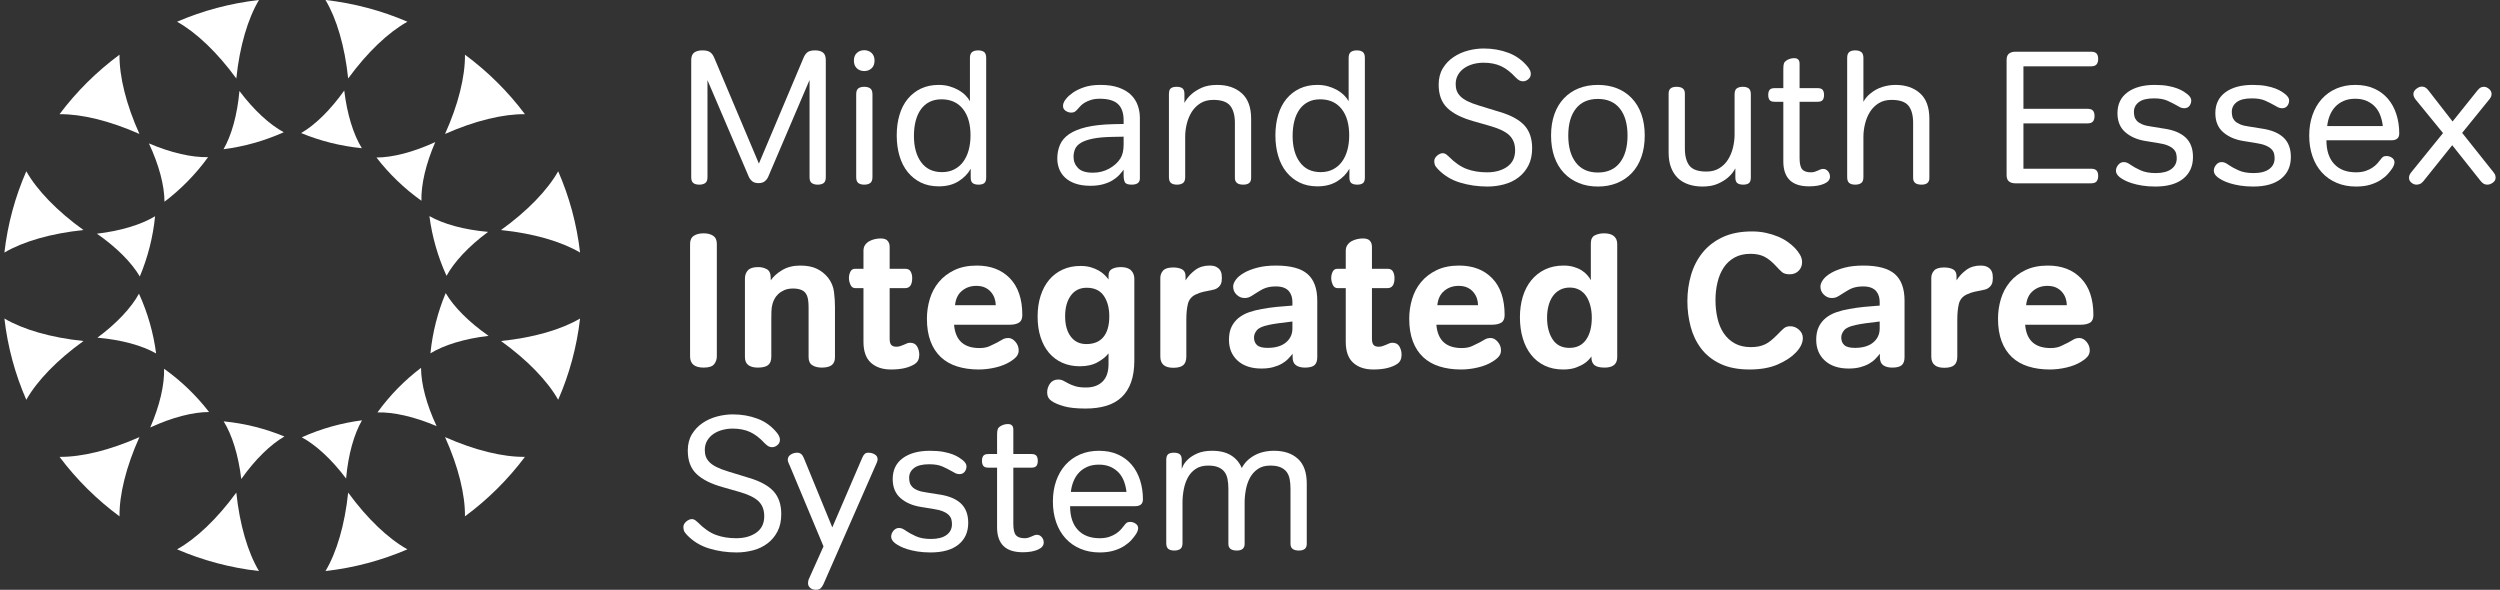 <?xml version="1.0" encoding="UTF-8"?>
<svg width="284px" height="67px" viewBox="0 0 284 67" version="1.1" xmlns="http://www.w3.org/2000/svg" xmlns:xlink="http://www.w3.org/1999/xlink">
    <rect x="0" y="0" width="284" height="67" fill="#333333" stroke="none"/>
    <title>Group 3</title>
    <g id="Symbols" stroke="none" stroke-width="1" fill="none" fill-rule="evenodd">
        <g id="Footer/Footer" transform="translate(-99, -203)" fill="#FFFFFF">
            <g id="Group-3" transform="translate(99.5, 203)">
                <path d="M45.783,2.468 C42.875,1.216 39.748,0.371 36.476,0 C37.741,2.114 38.671,5.257 39.052,8.914 C41.228,5.931 43.621,3.669 45.783,2.468" id="Fill-16"></path>
                <path d="M19.613,2.468 C21.776,3.669 24.167,5.931 26.345,8.914 C26.725,5.257 27.655,2.114 28.92,0 C25.648,0.371 22.522,1.216 19.613,2.468" id="Fill-17"></path>
                <path d="M56.41,38.739 C59.416,40.897 61.697,43.271 62.909,45.415 C64.17,42.531 65.021,39.43 65.395,36.184 C63.265,37.439 60.098,38.362 56.41,38.739" id="Fill-18"></path>
                <path d="M1.8189894e-12,36.184 C0.374,39.43 1.225,42.531 2.488,45.417 C3.698,43.271 5.979,40.897 8.986,38.739 C5.299,38.36 2.13,37.439 1.8189894e-12,36.184" id="Fill-19"></path>
                <path d="M8.985,26.133 C5.979,23.975 3.698,21.601 2.488,19.457 C1.225,22.341 0.374,25.442 0,28.688 C2.13,27.433 5.299,26.512 8.985,26.133" id="Fill-20"></path>
                <path d="M15.339,15.217 C13.825,11.858 13.045,8.673 13.077,6.214 C10.486,8.125 8.189,10.402 6.263,12.972 C8.742,12.941 11.953,13.714 15.339,15.217" id="Fill-21"></path>
                <path d="M15.339,49.655 C11.953,51.158 8.742,51.931 6.263,51.899 C8.189,54.468 10.486,56.747 13.077,58.658 C13.045,56.2 13.825,53.015 15.339,49.655" id="Fill-22"></path>
                <path d="M26.345,55.958 C24.167,58.941 21.776,61.203 19.613,62.404 C22.522,63.655 25.648,64.501 28.92,64.872 C27.655,62.759 26.726,59.615 26.345,55.958" id="Fill-23"></path>
                <path d="M50.057,49.655 C51.572,53.015 52.35,56.2 52.319,58.658 C54.909,56.747 57.206,54.468 59.133,51.899 C56.653,51.931 53.442,51.158 50.057,49.655" id="Fill-24"></path>
                <path d="M39.052,55.958 C38.671,59.615 37.741,62.759 36.475,64.872 C39.749,64.501 42.875,63.655 45.783,62.404 C43.619,61.203 41.228,58.941 39.052,55.958" id="Fill-25"></path>
                <path d="M56.41,26.133 C60.098,26.512 63.265,27.433 65.395,28.688 C65.021,25.442 64.17,22.341 62.909,19.457 C61.697,21.601 59.416,23.975 56.41,26.133" id="Fill-26"></path>
                <path d="M50.057,15.217 C53.442,13.714 56.653,12.941 59.133,12.972 C57.206,10.402 54.909,8.125 52.319,6.214 C52.35,8.673 51.572,11.858 50.057,15.217" id="Fill-27"></path>
                <path d="M48.28,24.547 C49.867,25.453 52.217,26.101 54.948,26.341 C52.754,27.965 51.099,29.738 50.226,31.336 C49.224,29.136 48.582,26.851 48.28,24.547" id="Fill-28"></path>
                <path d="M42.267,17.894 C44.098,17.891 46.462,17.285 48.946,16.14 C47.865,18.634 47.325,20.993 47.375,22.807 C45.399,21.399 43.689,19.739 42.267,17.894" id="Fill-29"></path>
                <path d="M33.707,15.114 C35.291,14.204 37.032,12.507 38.606,10.282 C38.928,12.978 39.648,15.289 40.607,16.835 C38.186,16.597 35.869,16.007 33.707,15.114" id="Fill-30"></path>
                <path d="M24.892,16.952 C25.804,15.378 26.458,13.046 26.7,10.337 C28.338,12.514 30.126,14.157 31.735,15.022 C29.518,16.015 27.213,16.654 24.892,16.952" id="Fill-31"></path>
                <path d="M18.185,22.916 C18.182,21.1 17.572,18.756 16.416,16.291 C18.931,17.363 21.308,17.899 23.138,17.851 C21.719,19.81 20.044,21.506 18.185,22.916" id="Fill-32"></path>
                <path d="M15.382,31.408 C14.464,29.837 12.755,28.109 10.51,26.548 C13.23,26.229 15.558,25.514 17.118,24.565 C16.878,26.965 16.281,29.263 15.382,31.408" id="Fill-33"></path>
                <path d="M17.235,40.152 C15.649,39.247 13.297,38.599 10.566,38.359 C12.76,36.735 14.417,34.96 15.288,33.364 C16.29,35.563 16.934,37.849 17.235,40.152" id="Fill-34"></path>
                <path d="M23.248,46.805 C21.417,46.808 19.054,47.413 16.569,48.56 C17.65,46.065 18.191,43.707 18.14,41.893 C20.117,43.3 21.825,44.961 23.248,46.805" id="Fill-35"></path>
                <path d="M31.809,49.586 C30.225,50.496 28.483,52.192 26.909,54.418 C26.586,51.721 25.867,49.411 24.909,47.865 C27.329,48.103 29.647,48.693 31.809,49.586" id="Fill-36"></path>
                <path d="M40.623,47.747 C39.71,49.321 39.058,51.654 38.816,54.361 C37.178,52.186 35.39,50.543 33.781,49.678 C35.997,48.685 38.301,48.046 40.623,47.747" id="Fill-37"></path>
                <path d="M47.33,41.784 C47.333,43.599 47.943,45.943 49.099,48.408 C46.584,47.337 44.207,46.799 42.378,46.849 C43.797,44.89 45.47,43.194 47.33,41.784" id="Fill-38"></path>
                <path d="M50.132,33.292 C51.051,34.863 52.761,36.59 55.004,38.153 C52.286,38.471 49.956,39.186 48.397,40.135 C48.639,37.734 49.233,35.436 50.132,33.292" id="Fill-39"></path>
                <path d="M79.869,9.107 L79.869,20.135 C79.869,20.451 79.786,20.672 79.618,20.792 C79.452,20.914 79.224,20.976 78.935,20.976 C78.645,20.976 78.421,20.914 78.262,20.792 C78.101,20.672 78.023,20.451 78.023,20.135 L78.023,6.844 C78.023,6.429 78.135,6.138 78.36,5.973 C78.583,5.808 78.892,5.723 79.283,5.723 C79.688,5.723 79.984,5.793 80.173,5.929 C80.361,6.066 80.513,6.271 80.629,6.542 L85.711,18.585 L90.792,6.542 C90.908,6.271 91.056,6.066 91.237,5.929 C91.417,5.793 91.704,5.723 92.095,5.723 C92.486,5.723 92.786,5.808 92.996,5.973 C93.205,6.138 93.311,6.429 93.311,6.844 L93.311,20.135 C93.311,20.451 93.232,20.672 93.073,20.792 C92.912,20.914 92.688,20.976 92.399,20.976 C92.109,20.976 91.881,20.914 91.715,20.792 C91.547,20.672 91.465,20.451 91.465,20.135 L91.465,9.085 L86.773,20.072 C86.687,20.273 86.557,20.444 86.384,20.589 C86.211,20.731 85.97,20.803 85.667,20.803 C85.363,20.803 85.124,20.731 84.951,20.589 C84.776,20.444 84.646,20.273 84.56,20.072 L79.869,9.107" id="Fill-40"></path>
                <path d="M96.764,10.722 C96.764,10.393 96.842,10.165 97.003,10.043 C97.162,9.922 97.387,9.861 97.676,9.861 C97.965,9.861 98.193,9.922 98.359,10.043 C98.525,10.165 98.611,10.393 98.611,10.722 L98.611,20.115 C98.611,20.444 98.525,20.672 98.359,20.792 C98.193,20.914 97.965,20.976 97.676,20.976 C97.387,20.976 97.162,20.914 97.003,20.792 C96.842,20.672 96.764,20.444 96.764,20.115 L96.764,10.722 Z M96.503,6.887 C96.503,6.515 96.615,6.224 96.839,6.014 C97.064,5.808 97.342,5.703 97.676,5.703 C98.009,5.703 98.288,5.808 98.511,6.014 C98.736,6.224 98.848,6.515 98.848,6.887 C98.848,7.261 98.736,7.552 98.511,7.76 C98.288,7.968 98.009,8.072 97.676,8.072 C97.342,8.072 97.064,7.968 96.839,7.76 C96.615,7.552 96.503,7.261 96.503,6.887 L96.503,6.887 Z" id="Fill-41"></path>
                <path d="M103.323,15.44 C103.323,16.688 103.597,17.687 104.147,18.434 C104.697,19.181 105.487,19.554 106.515,19.554 C107.035,19.554 107.499,19.451 107.904,19.242 C108.309,19.034 108.65,18.743 108.925,18.369 C109.2,17.996 109.406,17.554 109.544,17.044 C109.681,16.535 109.751,15.978 109.751,15.375 C109.751,14.097 109.46,13.096 108.882,12.37 C108.302,11.645 107.492,11.282 106.449,11.282 C105.928,11.282 105.473,11.383 105.081,11.584 C104.69,11.785 104.365,12.069 104.104,12.435 C103.844,12.801 103.648,13.238 103.517,13.748 C103.387,14.26 103.323,14.822 103.323,15.44 Z M111.531,20.158 C111.531,20.474 111.459,20.688 111.314,20.803 C111.168,20.918 110.952,20.976 110.663,20.976 C110.372,20.976 110.152,20.918 109.999,20.803 C109.847,20.688 109.772,20.474 109.772,20.158 L109.772,19.167 C109.469,19.727 109.008,20.201 108.393,20.589 C107.777,20.976 107.028,21.169 106.146,21.169 C105.378,21.169 104.702,21.026 104.115,20.74 C103.528,20.451 103.03,20.054 102.616,19.544 C102.204,19.034 101.893,18.423 101.683,17.712 C101.472,17.001 101.368,16.223 101.368,15.375 C101.368,14.528 101.472,13.752 101.683,13.049 C101.893,12.345 102.204,11.742 102.616,11.239 C103.03,10.736 103.528,10.346 104.115,10.066 C104.702,9.786 105.378,9.646 106.146,9.646 C106.594,9.646 107.01,9.703 107.394,9.818 C107.777,9.933 108.118,10.077 108.414,10.249 C108.712,10.42 108.969,10.618 109.185,10.84 C109.403,11.063 109.569,11.282 109.685,11.497 L109.685,6.587 C109.685,6.256 109.769,6.03 109.935,5.908 C110.101,5.786 110.329,5.723 110.619,5.723 C110.909,5.723 111.132,5.786 111.293,5.908 C111.45,6.03 111.531,6.256 111.531,6.587 L111.531,20.158 L111.531,20.158 Z" id="Fill-42"></path>
                <path d="M125.95,15.548 C125.024,15.562 124.271,15.627 123.691,15.741 C123.113,15.856 122.656,16.011 122.324,16.205 C121.99,16.399 121.762,16.632 121.639,16.904 C121.517,17.177 121.455,17.486 121.455,17.831 C121.455,18.319 121.626,18.739 121.965,19.091 C122.304,19.443 122.866,19.619 123.648,19.619 C124.328,19.619 124.948,19.465 125.504,19.156 C126.061,18.847 126.486,18.463 126.775,18.003 C127.021,17.615 127.144,17.092 127.144,16.431 L127.144,15.526 L125.95,15.548 Z M127.144,14.082 L127.144,13.651 C127.144,12.832 126.93,12.223 126.504,11.821 C126.077,11.419 125.385,11.217 124.43,11.217 C124.053,11.217 123.728,11.261 123.452,11.347 C123.177,11.433 122.943,11.533 122.747,11.648 C122.552,11.763 122.392,11.885 122.269,12.015 C122.146,12.144 122.04,12.259 121.954,12.36 C121.81,12.532 121.687,12.647 121.585,12.704 C121.484,12.762 121.353,12.791 121.194,12.791 C120.962,12.791 120.75,12.722 120.553,12.586 C120.359,12.449 120.261,12.274 120.261,12.058 C120.261,11.943 120.271,11.85 120.293,11.778 C120.315,11.706 120.348,11.627 120.391,11.541 C120.405,11.497 120.493,11.376 120.651,11.175 C120.811,10.975 121.053,10.758 121.378,10.528 C121.705,10.298 122.124,10.093 122.638,9.915 C123.152,9.735 123.778,9.646 124.517,9.646 C125.342,9.646 126.041,9.75 126.612,9.958 C127.184,10.165 127.644,10.443 127.992,10.786 C128.339,11.131 128.592,11.53 128.752,11.983 C128.911,12.435 128.99,12.906 128.99,13.394 L128.99,20.266 C128.99,20.74 128.679,20.976 128.057,20.976 C127.637,20.976 127.38,20.882 127.285,20.697 C127.191,20.51 127.144,20.25 127.144,19.921 L127.144,19.274 C127,19.476 126.825,19.684 126.623,19.899 C126.42,20.115 126.17,20.311 125.874,20.492 C125.577,20.672 125.222,20.819 124.81,20.932 C124.397,21.047 123.923,21.105 123.388,21.105 C122.736,21.105 122.174,21.026 121.705,20.868 C121.234,20.71 120.843,20.492 120.532,20.21 C120.22,19.932 119.989,19.601 119.836,19.221 C119.684,18.84 119.609,18.434 119.609,18.003 C119.609,17.443 119.711,16.927 119.913,16.453 C120.116,15.978 120.462,15.573 120.955,15.235 C121.448,14.898 122.102,14.632 122.92,14.438 C123.739,14.244 124.771,14.133 126.015,14.104 L127.144,14.082 L127.144,14.082 Z" id="Fill-43"></path>
                <path d="M134.137,20.115 C134.137,20.444 134.053,20.672 133.887,20.792 C133.721,20.914 133.493,20.976 133.203,20.976 C132.914,20.976 132.689,20.914 132.53,20.792 C132.37,20.672 132.291,20.444 132.291,20.115 L132.291,10.679 C132.291,10.364 132.363,10.147 132.507,10.032 C132.653,9.917 132.87,9.861 133.16,9.861 C133.449,9.861 133.671,9.917 133.823,10.032 C133.974,10.147 134.051,10.364 134.051,10.679 L134.051,11.692 C134.253,11.318 134.528,10.98 134.875,10.679 C135.165,10.42 135.545,10.183 136.016,9.967 C136.487,9.753 137.076,9.646 137.785,9.646 C138.929,9.646 139.855,9.962 140.565,10.594 C141.274,11.225 141.629,12.194 141.629,13.502 L141.629,20.221 C141.629,20.726 141.332,20.976 140.739,20.976 C140.101,20.976 139.784,20.726 139.784,20.221 L139.784,13.953 C139.784,13.107 139.605,12.46 139.252,12.015 C138.896,11.57 138.256,11.347 137.329,11.347 C136.764,11.347 136.28,11.472 135.875,11.724 C135.468,11.975 135.139,12.302 134.886,12.704 C134.633,13.107 134.445,13.554 134.322,14.05 C134.199,14.546 134.137,15.038 134.137,15.526 L134.137,20.115" id="Fill-44"></path>
                <path d="M146.342,15.44 C146.342,16.688 146.617,17.687 147.167,18.434 C147.716,19.181 148.505,19.554 149.533,19.554 C150.056,19.554 150.518,19.451 150.924,19.242 C151.329,19.034 151.669,18.743 151.944,18.369 C152.219,17.996 152.426,17.554 152.563,17.044 C152.701,16.535 152.769,15.978 152.769,15.375 C152.769,14.097 152.479,13.096 151.901,12.37 C151.321,11.645 150.511,11.282 149.469,11.282 C148.948,11.282 148.491,11.383 148.1,11.584 C147.709,11.785 147.384,12.069 147.122,12.435 C146.863,12.801 146.667,13.238 146.536,13.748 C146.406,14.26 146.342,14.822 146.342,15.44 Z M154.55,20.158 C154.55,20.474 154.478,20.688 154.334,20.803 C154.188,20.918 153.971,20.976 153.681,20.976 C153.392,20.976 153.17,20.918 153.019,20.803 C152.867,20.688 152.792,20.474 152.792,20.158 L152.792,19.167 C152.487,19.727 152.028,20.201 151.412,20.589 C150.796,20.976 150.047,21.169 149.164,21.169 C148.398,21.169 147.72,21.026 147.134,20.74 C146.547,20.451 146.048,20.054 145.635,19.544 C145.223,19.034 144.911,18.423 144.702,17.712 C144.492,17.001 144.386,16.223 144.386,15.375 C144.386,14.528 144.492,13.752 144.702,13.049 C144.911,12.345 145.223,11.742 145.635,11.239 C146.048,10.736 146.547,10.346 147.134,10.066 C147.72,9.786 148.398,9.646 149.164,9.646 C149.613,9.646 150.029,9.703 150.413,9.818 C150.796,9.933 151.137,10.077 151.434,10.249 C151.73,10.42 151.987,10.618 152.205,10.84 C152.422,11.063 152.588,11.282 152.705,11.497 L152.705,6.587 C152.705,6.256 152.788,6.03 152.954,5.908 C153.12,5.786 153.348,5.723 153.638,5.723 C153.927,5.723 154.152,5.786 154.311,5.908 C154.471,6.03 154.55,6.256 154.55,6.587 L154.55,20.158 L154.55,20.158 Z" id="Fill-45"></path>
                <path d="M169.903,12.726 C171.163,13.099 172.086,13.606 172.672,14.244 C173.258,14.883 173.551,15.749 173.551,16.839 C173.551,17.601 173.41,18.254 173.128,18.8 C172.846,19.346 172.469,19.799 171.998,20.158 C171.529,20.516 170.985,20.778 170.369,20.943 C169.755,21.108 169.121,21.191 168.47,21.191 C167.385,21.191 166.345,21.04 165.354,20.74 C164.362,20.438 163.518,19.921 162.824,19.188 C162.634,18.987 162.523,18.819 162.486,18.682 C162.451,18.545 162.432,18.42 162.432,18.304 C162.432,18.075 162.541,17.867 162.759,17.68 C162.975,17.493 163.2,17.4 163.432,17.4 C163.562,17.414 163.678,17.457 163.78,17.529 C163.88,17.601 163.974,17.68 164.062,17.766 C164.756,18.47 165.444,18.948 166.125,19.199 C166.805,19.451 167.573,19.576 168.426,19.576 C169.352,19.576 170.116,19.364 170.717,18.94 C171.318,18.517 171.618,17.895 171.618,17.076 C171.618,16.359 171.401,15.792 170.967,15.375 C170.533,14.958 169.816,14.607 168.818,14.321 L166.928,13.78 C165.581,13.407 164.579,12.906 163.921,12.274 C163.261,11.641 162.932,10.758 162.932,9.624 C162.932,8.906 163.088,8.288 163.398,7.771 C163.71,7.253 164.115,6.826 164.615,6.49 C165.115,6.152 165.664,5.904 166.266,5.746 C166.866,5.588 167.463,5.509 168.056,5.509 C169.056,5.509 169.994,5.674 170.869,6.005 C171.745,6.335 172.487,6.88 173.096,7.641 C173.212,7.8 173.29,7.936 173.335,8.051 C173.378,8.166 173.399,8.281 173.399,8.396 C173.399,8.64 173.305,8.841 173.117,8.999 C172.928,9.157 172.726,9.236 172.509,9.236 C172.364,9.236 172.23,9.204 172.108,9.139 C171.984,9.074 171.843,8.963 171.684,8.805 C171.133,8.202 170.576,7.771 170.012,7.512 C169.446,7.253 168.788,7.124 168.035,7.124 C167.63,7.124 167.239,7.176 166.862,7.275 C166.486,7.376 166.148,7.527 165.854,7.728 C165.556,7.929 165.317,8.184 165.136,8.493 C164.956,8.802 164.865,9.157 164.865,9.559 C164.865,9.832 164.904,10.08 164.985,10.303 C165.063,10.524 165.201,10.736 165.397,10.937 C165.593,11.139 165.864,11.325 166.211,11.497 C166.558,11.67 166.992,11.835 167.514,11.993 L169.903,12.726" id="Fill-46"></path>
                <path d="M177.655,15.397 C177.655,16.704 177.944,17.73 178.523,18.477 C179.102,19.224 179.935,19.598 181.021,19.598 C182.107,19.598 182.938,19.224 183.519,18.477 C184.098,17.73 184.388,16.704 184.388,15.397 C184.388,14.091 184.098,13.071 183.519,12.338 C182.938,11.605 182.107,11.239 181.021,11.239 C179.935,11.239 179.102,11.605 178.523,12.338 C177.944,13.071 177.655,14.091 177.655,15.397 Z M175.701,15.397 C175.701,14.492 175.828,13.685 176.08,12.972 C176.333,12.263 176.696,11.659 177.167,11.164 C177.638,10.668 178.198,10.291 178.85,10.032 C179.501,9.775 180.224,9.646 181.021,9.646 C181.817,9.646 182.54,9.775 183.192,10.032 C183.845,10.291 184.405,10.668 184.876,11.164 C185.346,11.659 185.708,12.263 185.962,12.972 C186.215,13.685 186.342,14.492 186.342,15.397 C186.342,16.302 186.215,17.114 185.962,17.831 C185.708,18.549 185.346,19.156 184.876,19.652 C184.405,20.147 183.845,20.528 183.192,20.792 C182.54,21.058 181.817,21.191 181.021,21.191 C180.224,21.191 179.501,21.058 178.85,20.792 C178.198,20.528 177.638,20.147 177.167,19.652 C176.696,19.156 176.333,18.549 176.08,17.831 C175.828,17.114 175.701,16.302 175.701,15.397 L175.701,15.397 Z" id="Fill-47"></path>
                <path d="M196.549,10.722 C196.549,10.393 196.632,10.165 196.798,10.043 C196.964,9.922 197.193,9.861 197.482,9.861 C197.773,9.861 197.996,9.922 198.155,10.043 C198.315,10.165 198.394,10.393 198.394,10.722 L198.394,20.158 C198.394,20.474 198.322,20.688 198.178,20.803 C198.033,20.918 197.816,20.976 197.526,20.976 C197.236,20.976 197.016,20.918 196.863,20.803 C196.711,20.688 196.636,20.474 196.636,20.158 L196.636,19.123 C196.433,19.512 196.157,19.856 195.81,20.158 C195.52,20.415 195.137,20.652 194.659,20.868 C194.18,21.083 193.595,21.191 192.9,21.191 C192.335,21.191 191.814,21.112 191.337,20.954 C190.858,20.796 190.453,20.559 190.12,20.244 C189.788,19.928 189.527,19.529 189.339,19.048 C189.151,18.567 189.056,17.996 189.056,17.335 L189.056,10.614 C189.056,10.111 189.352,9.861 189.947,9.861 C190.584,9.861 190.902,10.111 190.902,10.614 L190.902,16.884 C190.902,17.73 191.077,18.377 191.423,18.822 C191.771,19.267 192.415,19.49 193.356,19.49 C193.921,19.49 194.405,19.364 194.81,19.113 C195.217,18.861 195.546,18.535 195.801,18.132 C196.052,17.73 196.241,17.279 196.365,16.776 C196.488,16.273 196.549,15.777 196.549,15.289 L196.549,10.722" id="Fill-48"></path>
                <path d="M201.108,11.562 C200.819,11.562 200.623,11.494 200.521,11.357 C200.421,11.221 200.371,11.031 200.371,10.786 C200.371,10.542 200.421,10.352 200.521,10.217 C200.623,10.08 200.819,10.012 201.108,10.012 L202.086,10.012 L202.086,7.792 C202.086,7.519 202.111,7.318 202.161,7.189 C202.211,7.061 202.318,6.946 202.477,6.844 C202.737,6.686 203.019,6.607 203.323,6.607 C203.728,6.607 203.932,6.817 203.932,7.232 L203.932,10.012 L205.974,10.012 C206.263,10.012 206.457,10.08 206.559,10.217 C206.661,10.352 206.712,10.542 206.712,10.786 C206.712,11.031 206.661,11.221 206.559,11.357 C206.457,11.494 206.263,11.562 205.974,11.562 L203.932,11.562 L203.932,17.938 C203.932,18.57 204.03,19.001 204.226,19.231 C204.42,19.461 204.749,19.576 205.213,19.576 C205.388,19.576 205.534,19.554 205.659,19.512 C205.781,19.468 205.893,19.425 205.994,19.382 C206.097,19.339 206.194,19.296 206.287,19.253 C206.382,19.21 206.495,19.188 206.625,19.188 C206.828,19.188 207.005,19.274 207.156,19.447 C207.309,19.619 207.384,19.828 207.384,20.072 C207.384,20.415 207.16,20.686 206.712,20.879 C206.263,21.073 205.698,21.169 205.017,21.169 C204.019,21.169 203.28,20.929 202.802,20.449 C202.325,19.968 202.086,19.267 202.086,18.348 L202.086,11.562 L201.108,11.562" id="Fill-49"></path>
                <path d="M211.184,11.562 C211.388,11.189 211.655,10.873 211.987,10.614 C212.38,10.285 212.824,10.041 213.324,9.881 C213.824,9.725 214.325,9.646 214.832,9.646 C215.976,9.646 216.903,9.962 217.613,10.594 C218.323,11.225 218.676,12.194 218.676,13.502 L218.676,20.221 C218.676,20.726 218.38,20.976 217.786,20.976 C217.149,20.976 216.831,20.726 216.831,20.221 L216.831,13.953 C216.831,13.092 216.653,12.442 216.299,12.004 C215.944,11.566 215.303,11.347 214.377,11.347 C213.813,11.347 213.327,11.472 212.921,11.724 C212.516,11.975 212.187,12.302 211.934,12.704 C211.681,13.107 211.493,13.559 211.37,14.061 C211.245,14.564 211.184,15.059 211.184,15.548 L211.184,20.115 C211.184,20.444 211.102,20.672 210.934,20.792 C210.768,20.914 210.54,20.976 210.251,20.976 C209.96,20.976 209.737,20.914 209.578,20.792 C209.419,20.672 209.339,20.444 209.339,20.115 L209.339,6.587 C209.339,6.256 209.419,6.03 209.578,5.908 C209.737,5.786 209.96,5.723 210.251,5.723 C210.54,5.723 210.768,5.786 210.934,5.908 C211.102,6.03 211.184,6.256 211.184,6.587 L211.184,11.562" id="Fill-50"></path>
                <path d="M229.362,14.018 L229.362,19.167 L237.05,19.167 C237.339,19.167 237.544,19.235 237.667,19.372 C237.79,19.508 237.853,19.713 237.853,19.984 C237.853,20.259 237.79,20.467 237.667,20.611 C237.544,20.753 237.339,20.825 237.05,20.825 L228.449,20.825 C228.146,20.825 227.903,20.753 227.721,20.611 C227.541,20.467 227.45,20.23 227.45,19.899 L227.45,6.801 C227.45,6.472 227.541,6.235 227.721,6.091 C227.903,5.948 228.146,5.875 228.449,5.875 L237.05,5.875 C237.339,5.875 237.544,5.944 237.667,6.08 C237.79,6.217 237.853,6.42 237.853,6.693 C237.853,6.966 237.79,7.176 237.667,7.318 C237.544,7.462 237.339,7.534 237.05,7.534 L229.362,7.534 L229.362,12.36 L236.636,12.36 C236.925,12.36 237.132,12.428 237.255,12.564 C237.378,12.701 237.439,12.906 237.439,13.177 C237.439,13.45 237.378,13.66 237.255,13.802 C237.132,13.946 236.925,14.018 236.636,14.018 L229.362,14.018" id="Fill-51"></path>
                <path d="M240.305,20.135 C240.146,20.007 240.033,19.881 239.97,19.759 C239.905,19.637 239.871,19.519 239.871,19.403 C239.871,19.16 239.959,18.933 240.132,18.725 C240.305,18.517 240.515,18.413 240.762,18.413 C240.906,18.413 241.04,18.441 241.163,18.499 C241.286,18.556 241.427,18.642 241.588,18.757 C241.833,18.93 242.187,19.123 242.65,19.339 C243.114,19.554 243.694,19.662 244.389,19.662 C245.155,19.662 245.746,19.512 246.158,19.21 C246.571,18.908 246.778,18.499 246.778,17.982 C246.778,17.795 246.755,17.615 246.712,17.443 C246.667,17.27 246.571,17.105 246.419,16.947 C246.267,16.789 246.046,16.65 245.757,16.528 C245.466,16.406 245.077,16.309 244.583,16.237 L243.259,16.022 C242.318,15.878 241.546,15.548 240.946,15.03 C240.344,14.513 240.044,13.788 240.044,12.855 C240.044,11.835 240.425,11.045 241.185,10.485 C241.945,9.926 242.977,9.646 244.279,9.646 C244.859,9.646 245.361,9.685 245.789,9.764 C246.215,9.843 246.574,9.94 246.864,10.055 C247.153,10.17 247.392,10.287 247.581,10.409 C247.769,10.533 247.913,10.635 248.014,10.722 C248.29,10.952 248.427,11.181 248.427,11.411 C248.427,11.641 248.357,11.846 248.222,12.025 C248.084,12.205 247.885,12.295 247.624,12.295 C247.465,12.295 247.315,12.263 247.179,12.198 C247.04,12.133 246.878,12.043 246.69,11.928 C246.415,11.771 246.085,11.605 245.702,11.433 C245.318,11.261 244.814,11.175 244.192,11.175 C243.41,11.175 242.835,11.318 242.466,11.605 C242.097,11.893 241.913,12.259 241.913,12.704 C241.913,12.891 241.934,13.071 241.977,13.243 C242.021,13.414 242.111,13.577 242.248,13.728 C242.386,13.879 242.59,14.01 242.857,14.125 C243.124,14.24 243.483,14.327 243.931,14.384 L245.278,14.6 C246.394,14.757 247.229,15.099 247.786,15.623 C248.345,16.147 248.623,16.884 248.623,17.831 C248.623,18.88 248.254,19.702 247.515,20.298 C246.778,20.893 245.72,21.191 244.345,21.191 C243.794,21.191 243.299,21.155 242.857,21.083 C242.416,21.012 242.025,20.922 241.684,20.814 C241.345,20.706 241.062,20.591 240.838,20.471 C240.613,20.347 240.437,20.237 240.305,20.135" id="Fill-52"></path>
                <path d="M251.425,20.135 C251.264,20.007 251.152,19.881 251.088,19.759 C251.024,19.637 250.99,19.519 250.99,19.403 C250.99,19.16 251.078,18.933 251.251,18.725 C251.425,18.517 251.634,18.413 251.881,18.413 C252.025,18.413 252.159,18.441 252.282,18.499 C252.405,18.556 252.546,18.642 252.707,18.757 C252.951,18.93 253.306,19.123 253.77,19.339 C254.232,19.554 254.812,19.662 255.509,19.662 C256.274,19.662 256.865,19.512 257.277,19.21 C257.69,18.908 257.896,18.499 257.896,17.982 C257.896,17.795 257.875,17.615 257.831,17.443 C257.787,17.27 257.69,17.105 257.538,16.947 C257.386,16.789 257.165,16.65 256.876,16.528 C256.585,16.406 256.196,16.309 255.703,16.237 L254.379,16.022 C253.437,15.878 252.665,15.548 252.066,15.03 C251.464,14.513 251.163,13.788 251.163,12.855 C251.163,11.835 251.545,11.045 252.305,10.485 C253.064,9.926 254.096,9.646 255.398,9.646 C255.976,9.646 256.481,9.685 256.907,9.764 C257.334,9.843 257.693,9.94 257.984,10.055 C258.273,10.17 258.511,10.287 258.7,10.409 C258.887,10.533 259.032,10.635 259.133,10.722 C259.408,10.952 259.546,11.181 259.546,11.411 C259.546,11.641 259.477,11.846 259.341,12.025 C259.203,12.205 259.003,12.295 258.743,12.295 C258.584,12.295 258.435,12.263 258.298,12.198 C258.16,12.133 257.997,12.043 257.809,11.928 C257.534,11.771 257.204,11.605 256.821,11.433 C256.437,11.261 255.933,11.175 255.312,11.175 C254.529,11.175 253.954,11.318 253.585,11.605 C253.217,11.893 253.032,12.259 253.032,12.704 C253.032,12.891 253.053,13.071 253.096,13.243 C253.14,13.414 253.231,13.577 253.367,13.728 C253.506,13.879 253.708,14.01 253.976,14.125 C254.243,14.24 254.602,14.327 255.05,14.384 L256.397,14.6 C257.513,14.757 258.348,15.099 258.905,15.623 C259.464,16.147 259.742,16.884 259.742,17.831 C259.742,18.88 259.373,19.702 258.634,20.298 C257.896,20.893 256.84,21.191 255.464,21.191 C254.914,21.191 254.418,21.155 253.976,21.083 C253.534,21.012 253.144,20.922 252.803,20.814 C252.464,20.706 252.182,20.591 251.957,20.471 C251.732,20.347 251.554,20.237 251.425,20.135" id="Fill-53"></path>
                <path d="M267.061,11.217 C266.555,11.217 266.112,11.3 265.737,11.465 C265.36,11.631 265.041,11.853 264.78,12.133 C264.52,12.413 264.313,12.744 264.163,13.123 C264.009,13.504 263.913,13.903 263.869,14.321 L270.188,14.321 C270.145,13.917 270.055,13.527 269.917,13.146 C269.779,12.765 269.585,12.435 269.33,12.155 C269.076,11.874 268.762,11.648 268.385,11.476 C268.009,11.304 267.568,11.217 267.061,11.217 Z M272.055,15.16 C272.055,15.677 271.758,15.936 271.164,15.936 L263.781,15.936 C263.781,17.098 264.075,17.996 264.661,18.628 C265.248,19.26 266.076,19.576 267.149,19.576 C267.568,19.576 267.934,19.522 268.245,19.414 C268.555,19.307 268.821,19.177 269.037,19.026 C269.254,18.876 269.431,18.721 269.569,18.564 C269.708,18.405 269.819,18.269 269.906,18.154 C270.006,18.011 270.106,17.902 270.199,17.831 C270.293,17.759 270.434,17.723 270.622,17.723 C270.825,17.723 271.025,17.787 271.22,17.917 C271.414,18.046 271.513,18.218 271.513,18.434 C271.513,18.621 271.434,18.843 271.275,19.102 C271.143,19.303 270.973,19.522 270.763,19.759 C270.554,19.996 270.286,20.221 269.96,20.438 C269.635,20.652 269.241,20.832 268.777,20.976 C268.312,21.119 267.77,21.191 267.149,21.191 C266.336,21.191 265.603,21.051 264.943,20.771 C264.285,20.492 263.724,20.097 263.26,19.587 C262.797,19.077 262.442,18.466 262.197,17.755 C261.95,17.044 261.827,16.266 261.827,15.418 C261.827,14.556 261.95,13.775 262.197,13.071 C262.442,12.367 262.794,11.76 263.249,11.25 C263.706,10.74 264.256,10.346 264.9,10.066 C265.544,9.786 266.265,9.646 267.061,9.646 C267.871,9.646 268.589,9.786 269.21,10.066 C269.833,10.346 270.354,10.733 270.775,11.228 C271.194,11.724 271.513,12.309 271.73,12.984 C271.946,13.66 272.055,14.384 272.055,15.16 L272.055,15.16 Z" id="Fill-54"></path>
                <path d="M280.958,10.249 C281.089,10.091 281.208,9.987 281.317,9.937 C281.425,9.886 281.545,9.861 281.676,9.861 C281.877,9.861 282.073,9.944 282.261,10.109 C282.45,10.273 282.543,10.463 282.543,10.679 C282.543,10.865 282.471,11.052 282.327,11.239 L279.2,15.095 L282.784,19.598 C282.869,19.713 282.927,19.813 282.957,19.899 C282.985,19.984 283,20.086 283,20.201 C283,20.415 282.895,20.6 282.686,20.751 C282.475,20.9 282.27,20.976 282.066,20.976 C281.936,20.976 281.813,20.952 281.697,20.9 C281.581,20.85 281.451,20.74 281.306,20.566 L278.071,16.496 L274.792,20.589 C274.66,20.746 274.53,20.85 274.4,20.9 C274.269,20.952 274.139,20.976 274.009,20.976 C273.807,20.976 273.614,20.9 273.434,20.751 C273.254,20.6 273.162,20.415 273.162,20.201 C273.162,20 273.234,19.806 273.379,19.619 L277.028,15.117 L273.879,11.261 C273.734,11.06 273.663,10.865 273.663,10.679 C273.663,10.463 273.771,10.269 273.987,10.098 C274.205,9.926 274.414,9.838 274.617,9.838 C274.748,9.838 274.867,9.865 274.976,9.915 C275.083,9.965 275.211,10.077 275.354,10.249 L278.113,13.802 L280.958,10.249" id="Fill-55"></path>
                <path d="M80.932,40.487 C80.932,40.818 80.832,41.112 80.629,41.371 C80.427,41.629 80.027,41.759 79.435,41.759 C78.406,41.759 77.893,41.335 77.893,40.487 L77.893,27.714 C77.893,27.282 78.034,26.973 78.316,26.787 C78.598,26.6 78.971,26.506 79.435,26.506 C79.882,26.506 80.245,26.6 80.52,26.787 C80.795,26.973 80.932,27.282 80.932,27.714 L80.932,40.487" id="Fill-56"></path>
                <path d="M90.401,30.169 C91.153,30.169 91.779,30.287 92.279,30.524 C92.778,30.761 93.209,31.103 93.571,31.548 C93.947,32.036 94.172,32.579 94.244,33.174 C94.317,33.77 94.353,34.334 94.353,34.865 L94.353,40.574 C94.353,40.991 94.229,41.292 93.983,41.479 C93.737,41.665 93.36,41.759 92.855,41.759 C92.42,41.759 92.061,41.669 91.779,41.489 C91.497,41.31 91.356,41.004 91.356,40.574 L91.356,34.93 C91.356,34.298 91.29,33.838 91.16,33.551 C91.031,33.263 90.831,33.062 90.563,32.947 C90.295,32.834 89.973,32.775 89.596,32.775 C89.206,32.775 88.873,32.836 88.599,32.958 C88.322,33.082 88.091,33.231 87.903,33.411 C87.715,33.591 87.57,33.781 87.469,33.982 C87.367,34.183 87.294,34.37 87.251,34.542 C87.178,34.801 87.139,35.095 87.132,35.424 C87.124,35.756 87.121,36.035 87.121,36.265 L87.121,40.509 C87.121,40.954 87.002,41.274 86.764,41.468 C86.525,41.662 86.13,41.759 85.579,41.759 C85.131,41.759 84.776,41.665 84.515,41.479 C84.255,41.292 84.124,40.983 84.124,40.552 L84.124,31.656 C84.124,31.268 84.237,30.952 84.462,30.708 C84.685,30.463 85.072,30.341 85.623,30.341 C86,30.341 86.332,30.424 86.623,30.589 C86.912,30.754 87.057,31.088 87.057,31.591 L87.057,31.848 C87.36,31.405 87.797,31.013 88.37,30.675 C88.942,30.338 89.619,30.169 90.401,30.169" id="Fill-57"></path>
                <path d="M100.715,41.974 C99.76,41.974 99,41.719 98.436,41.209 C97.872,40.7 97.59,39.905 97.59,38.829 L97.59,32.732 L96.655,32.732 C96.408,32.732 96.228,32.604 96.112,32.344 C95.996,32.087 95.939,31.835 95.939,31.591 C95.939,31.332 95.993,31.092 96.101,30.869 C96.21,30.647 96.387,30.535 96.633,30.535 L97.59,30.535 L97.59,28.489 C97.59,28.231 97.651,28.011 97.772,27.832 C97.895,27.653 98.056,27.509 98.252,27.401 C98.446,27.293 98.657,27.214 98.88,27.164 C99.105,27.113 99.326,27.088 99.544,27.088 C99.919,27.088 100.185,27.178 100.335,27.358 C100.488,27.538 100.565,27.764 100.565,28.036 L100.565,30.535 L102.344,30.535 C102.633,30.535 102.837,30.639 102.953,30.848 C103.067,31.056 103.126,31.304 103.126,31.591 C103.126,32.353 102.858,32.732 102.323,32.732 L100.565,32.732 L100.565,38.484 C100.565,38.815 100.625,39.048 100.749,39.185 C100.872,39.32 101.063,39.388 101.323,39.388 C101.498,39.388 101.65,39.363 101.78,39.314 C101.91,39.264 102.032,39.217 102.148,39.174 L102.496,39.023 C102.612,38.966 102.743,38.937 102.887,38.937 C103.264,38.937 103.531,39.081 103.69,39.368 C103.851,39.654 103.931,39.963 103.931,40.294 C103.931,40.523 103.89,40.728 103.81,40.907 C103.731,41.087 103.59,41.242 103.387,41.371 C103.097,41.558 102.732,41.705 102.289,41.813 C101.848,41.92 101.323,41.974 100.715,41.974" id="Fill-58"></path>
                <path d="M112.617,34.671 C112.617,34.413 112.573,34.154 112.485,33.895 C112.399,33.637 112.265,33.4 112.083,33.185 C111.903,32.969 111.674,32.796 111.4,32.667 C111.125,32.538 110.793,32.475 110.402,32.475 C109.779,32.475 109.239,32.66 108.783,33.034 C108.327,33.407 108.063,33.953 107.991,34.671 L112.617,34.671 Z M110.466,30.169 C112.044,30.169 113.301,30.654 114.234,31.623 C115.167,32.592 115.635,33.982 115.635,35.792 C115.635,36.207 115.508,36.495 115.255,36.653 C115.001,36.811 114.643,36.89 114.18,36.89 L107.882,36.89 C108.027,38.657 108.989,39.539 110.77,39.539 C111.234,39.539 111.624,39.465 111.942,39.314 C112.262,39.163 112.537,39.03 112.768,38.915 C112.985,38.8 113.188,38.685 113.377,38.57 C113.565,38.456 113.789,38.398 114.05,38.398 C114.339,38.398 114.607,38.542 114.853,38.829 C115.099,39.115 115.223,39.44 115.223,39.798 C115.223,40.056 115.146,40.283 114.994,40.476 C114.842,40.671 114.592,40.875 114.245,41.091 C113.782,41.378 113.227,41.597 112.583,41.748 C111.939,41.899 111.305,41.974 110.684,41.974 C109.786,41.974 108.971,41.859 108.241,41.629 C107.509,41.4 106.89,41.048 106.383,40.574 C105.876,40.099 105.485,39.501 105.211,38.775 C104.936,38.05 104.798,37.191 104.798,36.2 C104.798,35.44 104.907,34.697 105.125,33.971 C105.341,33.246 105.682,32.604 106.144,32.044 C106.608,31.483 107.199,31.031 107.915,30.686 C108.631,30.341 109.481,30.169 110.466,30.169 L110.466,30.169 Z" id="Fill-59"></path>
                <path d="M125.515,35.941 C125.515,34.98 125.306,34.197 124.885,33.594 C124.465,32.992 123.821,32.689 122.952,32.689 C122.172,32.689 121.567,32.987 121.139,33.583 C120.712,34.18 120.498,34.959 120.498,35.92 C120.498,36.897 120.712,37.669 121.139,38.237 C121.567,38.804 122.156,39.086 122.909,39.086 C123.764,39.086 124.412,38.818 124.853,38.279 C125.295,37.741 125.515,36.962 125.515,35.941 Z M128.36,40.94 C128.36,41.902 128.238,42.727 127.992,43.417 C127.745,44.107 127.387,44.674 126.916,45.119 C126.446,45.564 125.866,45.892 125.179,46.1 C124.492,46.306 123.705,46.411 122.822,46.411 C121.767,46.411 120.933,46.321 120.325,46.141 C119.718,45.963 119.261,45.766 118.956,45.551 C118.624,45.321 118.458,44.997 118.458,44.58 C118.458,44.207 118.567,43.87 118.783,43.568 C119.001,43.266 119.311,43.115 119.718,43.115 C119.934,43.115 120.13,43.162 120.304,43.255 C120.477,43.35 120.673,43.453 120.889,43.568 C121.107,43.683 121.369,43.786 121.672,43.88 C121.976,43.973 122.374,44.02 122.866,44.02 C123.662,44.02 124.289,43.797 124.744,43.354 C125.201,42.908 125.429,42.247 125.429,41.371 L125.429,40.143 C125.14,40.516 124.723,40.854 124.18,41.155 C123.637,41.457 122.966,41.608 122.172,41.608 C121.433,41.608 120.767,41.475 120.173,41.209 C119.579,40.943 119.077,40.566 118.664,40.078 C118.252,39.591 117.933,38.998 117.708,38.301 C117.484,37.605 117.373,36.825 117.373,35.963 C117.373,35.088 117.488,34.294 117.719,33.583 C117.951,32.872 118.276,32.27 118.697,31.774 C119.117,31.279 119.627,30.894 120.227,30.621 C120.828,30.348 121.498,30.212 122.237,30.212 C122.684,30.212 123.079,30.262 123.42,30.363 C123.76,30.463 124.06,30.589 124.321,30.74 C124.582,30.89 124.802,31.056 124.983,31.236 C125.165,31.415 125.313,31.584 125.429,31.742 L125.429,31.289 C125.429,30.93 125.566,30.683 125.842,30.546 C126.116,30.409 126.441,30.341 126.818,30.341 C127.355,30.341 127.745,30.467 127.992,30.718 C128.238,30.97 128.36,31.282 128.36,31.656 L128.36,40.94 L128.36,40.94 Z" id="Fill-60"></path>
                <path d="M136.894,30.169 C137.228,30.169 137.488,30.219 137.677,30.32 C137.864,30.42 138.005,30.543 138.1,30.686 C138.193,30.83 138.252,30.98 138.274,31.139 C138.295,31.296 138.305,31.44 138.305,31.569 C138.305,31.697 138.295,31.839 138.274,31.988 C138.252,32.139 138.197,32.279 138.111,32.41 C138.023,32.538 137.9,32.653 137.741,32.755 C137.582,32.854 137.365,32.926 137.09,32.969 C136.799,33.026 136.514,33.084 136.232,33.141 C135.949,33.199 135.642,33.307 135.309,33.465 C134.845,33.694 134.556,34.054 134.44,34.542 C134.324,35.031 134.267,35.62 134.267,36.308 L134.267,40.509 C134.267,40.954 134.15,41.278 133.919,41.479 C133.688,41.68 133.31,41.78 132.789,41.78 C131.805,41.78 131.313,41.357 131.313,40.509 L131.313,31.569 C131.313,31.254 131.418,30.977 131.629,30.74 C131.838,30.503 132.217,30.384 132.768,30.384 C133.187,30.384 133.528,30.456 133.788,30.6 C134.049,30.744 134.179,31.002 134.179,31.376 L134.179,31.848 C134.47,31.39 134.838,30.995 135.287,30.664 C135.736,30.334 136.271,30.169 136.894,30.169" id="Fill-61"></path>
                <path d="M146.319,36.523 C145.769,36.581 145.244,36.646 144.745,36.719 C144.245,36.789 143.872,36.854 143.626,36.911 C142.931,37.055 142.478,37.26 142.269,37.526 C142.059,37.791 141.955,38.061 141.955,38.334 C141.955,38.707 142.071,38.998 142.302,39.205 C142.533,39.415 142.931,39.519 143.497,39.519 C144.393,39.519 145.089,39.314 145.58,38.905 C146.072,38.495 146.319,37.967 146.319,37.321 L146.319,36.523 Z M149.142,40.574 C149.142,40.991 149.037,41.292 148.828,41.479 C148.617,41.665 148.259,41.759 147.752,41.759 C147.318,41.759 146.974,41.669 146.722,41.489 C146.467,41.31 146.34,41.004 146.34,40.574 L146.34,40.185 C146.182,40.387 146.005,40.588 145.808,40.789 C145.614,40.991 145.374,41.17 145.093,41.328 C144.811,41.486 144.48,41.615 144.104,41.715 C143.727,41.816 143.294,41.866 142.801,41.866 C141.657,41.866 140.756,41.569 140.098,40.972 C139.439,40.376 139.11,39.582 139.11,38.592 C139.11,38.018 139.207,37.529 139.403,37.127 C139.598,36.725 139.867,36.387 140.206,36.114 C140.545,35.841 140.945,35.627 141.4,35.469 C141.857,35.311 142.339,35.189 142.844,35.103 C143.395,35.002 143.948,34.923 144.506,34.865 C145.064,34.808 145.667,34.757 146.319,34.714 L146.319,34.305 C146.319,34.09 146.29,33.878 146.233,33.669 C146.174,33.461 146.076,33.271 145.939,33.098 C145.801,32.926 145.61,32.791 145.364,32.689 C145.117,32.59 144.814,32.538 144.452,32.538 C144.22,32.538 144.006,32.554 143.811,32.581 C143.615,32.611 143.427,32.656 143.247,32.721 C143.065,32.786 142.878,32.877 142.682,32.992 C142.487,33.107 142.266,33.242 142.02,33.4 C141.832,33.529 141.653,33.637 141.488,33.723 C141.321,33.809 141.115,33.853 140.868,33.853 C140.536,33.853 140.239,33.727 139.978,33.475 C139.718,33.224 139.587,32.919 139.587,32.561 C139.587,32.315 139.689,32.054 139.892,31.774 C140.094,31.494 140.401,31.236 140.815,30.999 C141.227,30.761 141.734,30.564 142.335,30.406 C142.935,30.248 143.64,30.169 144.452,30.169 C146.117,30.169 147.315,30.492 148.046,31.139 C148.776,31.785 149.142,32.791 149.142,34.154 L149.142,40.574 L149.142,40.574 Z" id="Fill-62"></path>
                <path d="M155.506,41.974 C154.55,41.974 153.789,41.719 153.225,41.209 C152.66,40.7 152.378,39.905 152.378,38.829 L152.378,32.732 L151.444,32.732 C151.198,32.732 151.018,32.604 150.901,32.344 C150.785,32.087 150.727,31.835 150.727,31.591 C150.727,31.332 150.782,31.092 150.891,30.869 C151,30.647 151.176,30.535 151.423,30.535 L152.378,30.535 L152.378,28.489 C152.378,28.231 152.44,28.011 152.563,27.832 C152.686,27.653 152.845,27.509 153.04,27.401 C153.236,27.293 153.445,27.214 153.67,27.164 C153.895,27.113 154.116,27.088 154.332,27.088 C154.709,27.088 154.973,27.178 155.126,27.358 C155.278,27.538 155.353,27.764 155.353,28.036 L155.353,30.535 L157.134,30.535 C157.423,30.535 157.626,30.639 157.742,30.848 C157.858,31.056 157.915,31.304 157.915,31.591 C157.915,32.353 157.648,32.732 157.112,32.732 L155.353,32.732 L155.353,38.484 C155.353,38.815 155.415,39.048 155.538,39.185 C155.661,39.32 155.852,39.388 156.113,39.388 C156.286,39.388 156.439,39.363 156.57,39.314 C156.7,39.264 156.823,39.217 156.939,39.174 L157.286,39.023 C157.402,38.966 157.532,38.937 157.677,38.937 C158.053,38.937 158.321,39.081 158.481,39.368 C158.64,39.654 158.719,39.963 158.719,40.294 C158.719,40.523 158.679,40.728 158.599,40.907 C158.521,41.087 158.379,41.242 158.176,41.371 C157.887,41.558 157.521,41.705 157.08,41.813 C156.638,41.92 156.113,41.974 155.506,41.974" id="Fill-63"></path>
                <path d="M167.404,34.671 C167.404,34.413 167.361,34.154 167.277,33.895 C167.189,33.637 167.055,33.4 166.873,33.185 C166.693,32.969 166.464,32.796 166.189,32.667 C165.915,32.538 165.581,32.475 165.19,32.475 C164.569,32.475 164.028,32.66 163.573,33.034 C163.118,33.407 162.852,33.953 162.78,34.671 L167.404,34.671 Z M165.256,30.169 C166.834,30.169 168.09,30.654 169.023,31.623 C169.959,32.592 170.425,33.982 170.425,35.792 C170.425,36.207 170.297,36.495 170.045,36.653 C169.791,36.811 169.432,36.89 168.971,36.89 L162.672,36.89 C162.816,38.657 163.78,39.539 165.56,39.539 C166.023,39.539 166.414,39.465 166.732,39.314 C167.051,39.163 167.326,39.03 167.558,38.915 C167.776,38.8 167.978,38.685 168.165,38.57 C168.354,38.456 168.577,38.398 168.84,38.398 C169.129,38.398 169.396,38.542 169.642,38.829 C169.89,39.115 170.013,39.44 170.013,39.798 C170.013,40.056 169.936,40.283 169.784,40.476 C169.63,40.671 169.382,40.875 169.033,41.091 C168.572,41.378 168.019,41.597 167.372,41.748 C166.729,41.899 166.095,41.974 165.474,41.974 C164.576,41.974 163.761,41.859 163.03,41.629 C162.299,41.4 161.68,41.048 161.173,40.574 C160.666,40.099 160.275,39.501 160,38.775 C159.725,38.05 159.588,37.191 159.588,36.2 C159.588,35.44 159.696,34.697 159.914,33.971 C160.13,33.246 160.471,32.604 160.935,32.044 C161.398,31.483 161.988,31.031 162.704,30.686 C163.421,30.341 164.271,30.169 165.256,30.169 L165.256,30.169 Z" id="Fill-64"></path>
                <path d="M175.247,36.092 C175.247,37.084 175.456,37.903 175.877,38.549 C176.297,39.196 176.934,39.519 177.787,39.519 C178.613,39.519 179.243,39.21 179.677,38.592 C180.111,37.975 180.328,37.141 180.328,36.092 C180.328,35.605 180.273,35.153 180.164,34.736 C180.057,34.32 179.902,33.957 179.698,33.648 C179.495,33.339 179.234,33.098 178.917,32.926 C178.597,32.755 178.236,32.667 177.831,32.667 C177.41,32.667 177.039,32.755 176.712,32.926 C176.386,33.098 176.115,33.339 175.897,33.648 C175.681,33.957 175.518,34.32 175.41,34.736 C175.301,35.153 175.247,35.605 175.247,36.092 Z M183.216,40.574 C183.216,41.364 182.739,41.759 181.783,41.759 C181.248,41.759 180.863,41.665 180.632,41.479 C180.4,41.292 180.285,40.991 180.285,40.574 L180.285,40.487 C180.096,40.775 179.852,41.026 179.547,41.242 C179.286,41.428 178.952,41.597 178.547,41.748 C178.142,41.899 177.649,41.974 177.071,41.974 C176.289,41.974 175.59,41.827 174.974,41.533 C174.36,41.238 173.846,40.829 173.434,40.304 C173.02,39.78 172.705,39.156 172.488,38.43 C172.272,37.705 172.163,36.911 172.163,36.051 C172.163,35.203 172.272,34.42 172.488,33.702 C172.705,32.985 173.029,32.363 173.455,31.839 C173.882,31.315 174.403,30.905 175.019,30.61 C175.633,30.316 176.332,30.169 177.115,30.169 C177.548,30.169 177.935,30.219 178.276,30.32 C178.617,30.42 178.913,30.549 179.166,30.708 C179.42,30.866 179.632,31.045 179.807,31.246 C179.98,31.447 180.118,31.641 180.219,31.828 L180.219,27.649 C180.219,27.189 180.373,26.884 180.676,26.733 C180.979,26.582 181.326,26.506 181.718,26.506 C182.225,26.506 182.6,26.615 182.848,26.83 C183.093,27.045 183.216,27.34 183.216,27.714 L183.216,40.574 L183.216,40.574 Z" id="Fill-65"></path>
                <path d="M198.354,28.834 C197.658,28.834 197.058,28.974 196.551,29.253 C196.044,29.533 195.63,29.914 195.313,30.395 C194.993,30.876 194.759,31.437 194.608,32.076 C194.456,32.714 194.379,33.386 194.379,34.09 C194.379,34.822 194.456,35.515 194.608,36.168 C194.759,36.822 194.997,37.389 195.324,37.87 C195.65,38.352 196.066,38.732 196.572,39.012 C197.08,39.291 197.688,39.433 198.397,39.433 C198.714,39.433 199.005,39.406 199.266,39.357 C199.526,39.307 199.771,39.228 200.003,39.12 C200.235,39.012 200.459,38.869 200.677,38.689 C200.894,38.51 201.125,38.298 201.372,38.053 C201.689,37.723 201.943,37.475 202.132,37.31 C202.319,37.145 202.566,37.062 202.871,37.062 C203.246,37.062 203.579,37.195 203.869,37.461 C204.159,37.727 204.302,38.039 204.302,38.398 C204.302,38.957 204.029,39.519 203.478,40.078 C203.016,40.566 202.346,41.004 201.47,41.393 C200.593,41.78 199.519,41.974 198.245,41.974 C196.942,41.974 195.838,41.759 194.932,41.328 C194.028,40.897 193.299,40.319 192.75,39.593 C192.2,38.869 191.802,38.039 191.556,37.105 C191.31,36.171 191.187,35.21 191.187,34.219 C191.187,33.17 191.327,32.169 191.61,31.214 C191.893,30.258 192.33,29.416 192.925,28.683 C193.518,27.95 194.278,27.368 195.204,26.937 C196.13,26.506 197.238,26.291 198.527,26.291 C199.091,26.291 199.621,26.345 200.112,26.453 C200.604,26.56 201.056,26.701 201.47,26.873 C201.882,27.045 202.252,27.247 202.577,27.476 C202.901,27.706 203.182,27.943 203.414,28.187 C203.645,28.432 203.836,28.687 203.988,28.953 C204.14,29.217 204.217,29.495 204.217,29.781 C204.217,30.169 204.086,30.496 203.826,30.761 C203.565,31.027 203.226,31.16 202.805,31.16 C202.414,31.16 202.121,31.074 201.925,30.901 C201.731,30.729 201.509,30.507 201.263,30.233 C200.801,29.731 200.354,29.371 199.928,29.156 C199.5,28.942 198.975,28.834 198.354,28.834" id="Fill-66"></path>
                <path d="M213.032,36.523 C212.483,36.581 211.958,36.646 211.458,36.719 C210.959,36.789 210.585,36.854 210.34,36.911 C209.646,37.055 209.192,37.26 208.983,37.526 C208.773,37.791 208.667,38.061 208.667,38.334 C208.667,38.707 208.783,38.998 209.015,39.205 C209.247,39.415 209.646,39.519 210.21,39.519 C211.107,39.519 211.803,39.314 212.294,38.905 C212.787,38.495 213.032,37.967 213.032,37.321 L213.032,36.523 Z M215.856,40.574 C215.856,40.991 215.751,41.292 215.54,41.479 C215.331,41.665 214.973,41.759 214.466,41.759 C214.032,41.759 213.687,41.669 213.434,41.489 C213.181,41.31 213.054,41.004 213.054,40.574 L213.054,40.185 C212.895,40.387 212.718,40.588 212.522,40.789 C212.328,40.991 212.089,41.17 211.805,41.328 C211.523,41.486 211.194,41.615 210.817,41.715 C210.441,41.816 210.007,41.866 209.515,41.866 C208.371,41.866 207.47,41.569 206.811,40.972 C206.153,40.376 205.822,39.582 205.822,38.592 C205.822,38.018 205.921,37.529 206.115,37.127 C206.312,36.725 206.579,36.387 206.918,36.114 C207.261,35.841 207.659,35.627 208.114,35.469 C208.569,35.311 209.051,35.189 209.558,35.103 C210.108,35.002 210.662,34.923 211.22,34.865 C211.776,34.808 212.382,34.757 213.032,34.714 L213.032,34.305 C213.032,34.09 213.004,33.878 212.947,33.669 C212.888,33.461 212.79,33.271 212.653,33.098 C212.515,32.926 212.324,32.791 212.078,32.689 C211.831,32.59 211.526,32.538 211.164,32.538 C210.933,32.538 210.72,32.554 210.523,32.581 C210.329,32.611 210.141,32.656 209.959,32.721 C209.779,32.786 209.592,32.877 209.396,32.992 C209.199,33.107 208.979,33.242 208.733,33.4 C208.546,33.529 208.368,33.637 208.201,33.723 C208.034,33.809 207.828,33.853 207.582,33.853 C207.249,33.853 206.952,33.727 206.691,33.475 C206.431,33.224 206.301,32.919 206.301,32.561 C206.301,32.315 206.402,32.054 206.606,31.774 C206.807,31.494 207.115,31.236 207.527,30.999 C207.941,30.761 208.446,30.564 209.048,30.406 C209.649,30.248 210.354,30.169 211.164,30.169 C212.831,30.169 214.028,30.492 214.76,31.139 C215.49,31.785 215.856,32.791 215.856,34.154 L215.856,40.574 L215.856,40.574 Z" id="Fill-67"></path>
                <path d="M224.476,30.169 C224.809,30.169 225.07,30.219 225.257,30.32 C225.446,30.42 225.588,30.543 225.682,30.686 C225.775,30.83 225.833,30.98 225.855,31.139 C225.877,31.296 225.887,31.44 225.887,31.569 C225.887,31.697 225.877,31.839 225.855,31.988 C225.833,32.139 225.78,32.279 225.693,32.41 C225.605,32.538 225.482,32.653 225.323,32.755 C225.164,32.854 224.947,32.926 224.672,32.969 C224.381,33.026 224.097,33.084 223.814,33.141 C223.532,33.199 223.224,33.307 222.891,33.465 C222.427,33.694 222.138,34.054 222.022,34.542 C221.907,35.031 221.849,35.62 221.849,36.308 L221.849,40.509 C221.849,40.954 221.733,41.278 221.501,41.479 C221.27,41.68 220.892,41.78 220.372,41.78 C219.387,41.78 218.895,41.357 218.895,40.509 L218.895,31.569 C218.895,31.254 219,30.977 219.209,30.74 C219.42,30.503 219.8,30.384 220.351,30.384 C220.77,30.384 221.11,30.456 221.372,30.6 C221.633,30.744 221.761,31.002 221.761,31.376 L221.761,31.848 C222.05,31.39 222.42,30.995 222.869,30.664 C223.319,30.334 223.854,30.169 224.476,30.169" id="Fill-68"></path>
                <path d="M234.291,34.671 C234.291,34.413 234.248,34.154 234.161,33.895 C234.075,33.637 233.941,33.4 233.759,33.185 C233.577,32.969 233.35,32.796 233.076,32.667 C232.801,32.538 232.467,32.475 232.076,32.475 C231.454,32.475 230.915,32.66 230.459,33.034 C230.003,33.407 229.738,33.953 229.667,34.671 L234.291,34.671 Z M232.142,30.169 C233.72,30.169 234.976,30.654 235.909,31.623 C236.843,32.592 237.309,33.982 237.309,35.792 C237.309,36.207 237.182,36.495 236.931,36.653 C236.677,36.811 236.318,36.89 235.855,36.89 L229.556,36.89 C229.702,38.657 230.664,39.539 232.446,39.539 C232.91,39.539 233.299,39.465 233.619,39.314 C233.936,39.163 234.212,39.03 234.443,38.915 C234.661,38.8 234.862,38.685 235.052,38.57 C235.239,38.456 235.464,38.398 235.724,38.398 C236.013,38.398 236.283,38.542 236.529,38.829 C236.774,39.115 236.897,39.44 236.897,39.798 C236.897,40.056 236.822,40.283 236.67,40.476 C236.517,40.671 236.267,40.875 235.92,41.091 C235.457,41.378 234.904,41.597 234.259,41.748 C233.615,41.899 232.982,41.974 232.358,41.974 C231.461,41.974 230.647,41.859 229.915,41.629 C229.185,41.4 228.565,41.048 228.059,40.574 C227.552,40.099 227.162,39.501 226.886,38.775 C226.611,38.05 226.474,37.191 226.474,36.2 C226.474,35.44 226.583,34.697 226.799,33.971 C227.017,33.246 227.356,32.604 227.82,32.044 C228.282,31.483 228.873,31.031 229.59,30.686 C230.308,30.341 231.157,30.169 232.142,30.169 L232.142,30.169 Z" id="Fill-69"></path>
                <path d="M84.603,54.291 C85.863,54.665 86.785,55.171 87.371,55.809 C87.958,56.448 88.251,57.314 88.251,58.406 C88.251,59.166 88.11,59.82 87.828,60.365 C87.546,60.912 87.169,61.364 86.698,61.723 C86.227,62.083 85.685,62.345 85.069,62.51 C84.453,62.673 83.821,62.758 83.17,62.758 C82.083,62.758 81.044,62.607 80.052,62.305 C79.061,62.003 78.219,61.486 77.523,60.754 C77.334,60.552 77.223,60.384 77.186,60.247 C77.15,60.111 77.132,59.985 77.132,59.87 C77.132,59.642 77.241,59.434 77.459,59.245 C77.675,59.06 77.899,58.967 78.131,58.967 C78.262,58.979 78.378,59.024 78.478,59.094 C78.58,59.166 78.674,59.245 78.762,59.331 C79.456,60.035 80.143,60.513 80.825,60.764 C81.505,61.016 82.272,61.142 83.127,61.142 C84.053,61.142 84.817,60.93 85.417,60.506 C86.018,60.082 86.318,59.461 86.318,58.643 C86.318,57.925 86.102,57.358 85.667,56.941 C85.233,56.524 84.516,56.172 83.516,55.886 L81.628,55.347 C80.281,54.974 79.279,54.471 78.621,53.838 C77.96,53.206 77.632,52.323 77.632,51.189 C77.632,50.47 77.787,49.853 78.098,49.336 C78.41,48.819 78.815,48.391 79.315,48.053 C79.815,47.717 80.364,47.469 80.966,47.311 C81.565,47.153 82.163,47.074 82.756,47.074 C83.755,47.074 84.694,47.239 85.569,47.57 C86.445,47.899 87.187,48.445 87.794,49.206 C87.91,49.364 87.991,49.501 88.033,49.616 C88.078,49.731 88.099,49.846 88.099,49.96 C88.099,50.205 88.005,50.406 87.817,50.564 C87.628,50.722 87.426,50.801 87.208,50.801 C87.064,50.801 86.93,50.767 86.807,50.704 C86.684,50.639 86.543,50.528 86.384,50.37 C85.833,49.767 85.276,49.336 84.71,49.077 C84.148,48.819 83.487,48.689 82.736,48.689 C82.329,48.689 81.939,48.739 81.562,48.842 C81.185,48.941 80.849,49.091 80.552,49.293 C80.255,49.494 80.018,49.749 79.836,50.057 C79.654,50.366 79.565,50.722 79.565,51.124 C79.565,51.397 79.604,51.645 79.684,51.866 C79.763,52.089 79.902,52.303 80.097,52.502 C80.291,52.704 80.564,52.89 80.911,53.062 C81.258,53.234 81.692,53.401 82.215,53.558 L84.603,54.291" id="Fill-70"></path>
                <path d="M93.028,66.397 C92.927,66.598 92.818,66.749 92.702,66.85 C92.587,66.95 92.413,67 92.181,67 C91.936,67 91.725,66.933 91.552,66.796 C91.378,66.659 91.29,66.469 91.29,66.226 C91.29,66.153 91.302,66.068 91.324,65.966 C91.345,65.867 91.392,65.743 91.465,65.601 L93.05,62.068 L89.25,52.976 C89.191,52.832 89.134,52.7 89.075,52.578 C89.018,52.456 88.989,52.337 88.989,52.222 C88.989,51.978 89.1,51.786 89.327,51.64 C89.55,51.498 89.8,51.426 90.075,51.426 C90.408,51.426 90.653,51.626 90.814,52.028 L94.049,59.913 L97.458,51.985 C97.545,51.786 97.64,51.64 97.742,51.556 C97.842,51.469 97.979,51.426 98.154,51.426 C98.414,51.426 98.652,51.491 98.87,51.618 C99.087,51.748 99.196,51.935 99.196,52.179 C99.196,52.28 99.171,52.391 99.12,52.513 C99.069,52.635 99.014,52.761 98.957,52.89 L93.028,66.397" id="Fill-71"></path>
                <path d="M101.172,61.702 C101.013,61.572 100.901,61.447 100.835,61.325 C100.77,61.203 100.738,61.084 100.738,60.969 C100.738,60.725 100.824,60.499 100.999,60.291 C101.172,60.082 101.382,59.978 101.627,59.978 C101.773,59.978 101.907,60.007 102.03,60.066 C102.153,60.122 102.294,60.208 102.453,60.323 C102.699,60.495 103.053,60.689 103.517,60.904 C103.981,61.12 104.559,61.227 105.255,61.227 C106.021,61.227 106.612,61.077 107.024,60.775 C107.436,60.474 107.643,60.066 107.643,59.547 C107.643,59.362 107.622,59.182 107.577,59.008 C107.536,58.837 107.436,58.672 107.285,58.512 C107.133,58.354 106.913,58.216 106.622,58.094 C106.333,57.972 105.942,57.875 105.45,57.803 L104.125,57.588 C103.183,57.444 102.414,57.113 101.813,56.596 C101.211,56.079 100.911,55.353 100.911,54.42 C100.911,53.401 101.291,52.61 102.051,52.05 C102.812,51.491 103.843,51.209 105.146,51.209 C105.725,51.209 106.228,51.25 106.656,51.327 C107.082,51.408 107.441,51.505 107.73,51.618 C108.02,51.733 108.259,51.852 108.448,51.974 C108.635,52.096 108.78,52.2 108.882,52.287 C109.156,52.517 109.294,52.747 109.294,52.976 C109.294,53.206 109.226,53.411 109.087,53.59 C108.949,53.77 108.751,53.86 108.491,53.86 C108.332,53.86 108.182,53.827 108.045,53.763 C107.907,53.698 107.745,53.609 107.556,53.494 C107.281,53.336 106.952,53.171 106.569,52.998 C106.185,52.826 105.682,52.739 105.059,52.739 C104.277,52.739 103.702,52.883 103.333,53.171 C102.964,53.458 102.778,53.824 102.778,54.27 C102.778,54.457 102.801,54.636 102.844,54.809 C102.887,54.981 102.978,55.142 103.116,55.293 C103.253,55.444 103.456,55.577 103.724,55.69 C103.992,55.807 104.35,55.892 104.798,55.951 L106.146,56.165 C107.259,56.323 108.096,56.666 108.653,57.188 C109.21,57.713 109.49,58.449 109.49,59.396 C109.49,60.445 109.119,61.268 108.382,61.863 C107.643,62.458 106.587,62.758 105.211,62.758 C104.661,62.758 104.165,62.722 103.724,62.65 C103.281,62.577 102.891,62.489 102.551,62.381 C102.211,62.271 101.929,62.158 101.704,62.034 C101.479,61.914 101.302,61.803 101.172,61.702" id="Fill-72"></path>
                <path d="M111.79,53.127 C111.501,53.127 111.305,53.059 111.205,52.923 C111.103,52.786 111.052,52.595 111.052,52.352 C111.052,52.107 111.103,51.917 111.205,51.782 C111.305,51.645 111.501,51.577 111.79,51.577 L112.768,51.577 L112.768,49.358 C112.768,49.084 112.793,48.883 112.844,48.754 C112.895,48.624 112.999,48.509 113.159,48.409 C113.42,48.251 113.702,48.172 114.005,48.172 C114.412,48.172 114.614,48.382 114.614,48.797 L114.614,51.577 L116.655,51.577 C116.945,51.577 117.141,51.645 117.241,51.782 C117.343,51.917 117.393,52.107 117.393,52.352 C117.393,52.595 117.343,52.786 117.241,52.923 C117.141,53.059 116.945,53.127 116.655,53.127 L114.614,53.127 L114.614,59.504 C114.614,60.136 114.712,60.567 114.907,60.797 C115.103,61.027 115.433,61.142 115.896,61.142 C116.069,61.142 116.217,61.12 116.34,61.077 C116.463,61.034 116.575,60.991 116.677,60.947 C116.778,60.904 116.875,60.862 116.97,60.819 C117.064,60.775 117.177,60.754 117.307,60.754 C117.509,60.754 117.687,60.84 117.839,61.012 C117.991,61.184 118.067,61.393 118.067,61.637 C118.067,61.98 117.842,62.252 117.393,62.444 C116.945,62.638 116.381,62.735 115.699,62.735 C114.701,62.735 113.963,62.496 113.484,62.014 C113.006,61.533 112.768,60.832 112.768,59.913 L112.768,53.127 L111.79,53.127" id="Fill-73"></path>
                <path d="M124.342,52.782 C123.835,52.782 123.394,52.865 123.018,53.03 C122.641,53.195 122.322,53.418 122.063,53.698 C121.801,53.979 121.595,54.309 121.443,54.69 C121.29,55.071 121.194,55.468 121.149,55.886 L127.469,55.886 C127.426,55.484 127.335,55.092 127.198,54.711 C127.06,54.33 126.865,54 126.612,53.72 C126.358,53.44 126.043,53.214 125.668,53.041 C125.29,52.869 124.849,52.782 124.342,52.782 Z M129.337,56.725 C129.337,57.242 129.041,57.501 128.447,57.501 L121.063,57.501 C121.063,58.665 121.356,59.561 121.943,60.193 C122.529,60.825 123.357,61.142 124.429,61.142 C124.849,61.142 125.214,61.088 125.525,60.98 C125.837,60.873 126.102,60.743 126.318,60.592 C126.535,60.441 126.712,60.287 126.851,60.129 C126.987,59.971 127.099,59.836 127.187,59.721 C127.288,59.576 127.386,59.468 127.481,59.396 C127.574,59.324 127.715,59.288 127.904,59.288 C128.106,59.288 128.306,59.353 128.5,59.484 C128.697,59.611 128.793,59.784 128.793,60 C128.793,60.186 128.714,60.409 128.556,60.667 C128.425,60.869 128.254,61.088 128.045,61.325 C127.835,61.562 127.567,61.788 127.242,62.003 C126.916,62.219 126.521,62.397 126.057,62.541 C125.594,62.684 125.052,62.758 124.429,62.758 C123.619,62.758 122.883,62.616 122.225,62.336 C121.565,62.057 121.005,61.662 120.542,61.153 C120.078,60.643 119.723,60.032 119.477,59.32 C119.232,58.611 119.109,57.831 119.109,56.984 C119.109,56.122 119.232,55.34 119.477,54.636 C119.723,53.931 120.075,53.325 120.53,52.815 C120.987,52.305 121.538,51.909 122.181,51.629 C122.825,51.349 123.546,51.209 124.342,51.209 C125.152,51.209 125.87,51.349 126.492,51.629 C127.115,51.909 127.636,52.298 128.056,52.793 C128.475,53.288 128.793,53.874 129.011,54.55 C129.228,55.225 129.337,55.951 129.337,56.725 L129.337,56.725 Z" id="Fill-74"></path>
                <path d="M144.234,51.209 C145.378,51.209 146.283,51.514 146.949,52.127 C147.614,52.736 147.948,53.673 147.948,54.936 L147.948,61.788 C147.948,62.291 147.65,62.541 147.058,62.541 C146.42,62.541 146.101,62.291 146.101,61.788 L146.101,55.518 C146.101,55.117 146.069,54.751 146.004,54.42 C145.939,54.09 145.819,53.813 145.646,53.59 C145.472,53.368 145.237,53.195 144.939,53.073 C144.643,52.951 144.263,52.89 143.8,52.89 C143.235,52.89 142.765,53.019 142.389,53.278 C142.012,53.536 141.714,53.867 141.498,54.27 C141.281,54.672 141.125,55.123 141.031,55.626 C140.936,56.129 140.89,56.625 140.89,57.113 L140.89,61.788 C140.89,62.291 140.593,62.541 139.999,62.541 C139.362,62.541 139.044,62.291 139.044,61.788 L139.044,55.518 C139.044,55.117 139.012,54.751 138.946,54.42 C138.882,54.09 138.762,53.813 138.589,53.59 C138.414,53.368 138.179,53.195 137.882,53.073 C137.586,52.951 137.206,52.89 136.742,52.89 C136.178,52.89 135.707,53.016 135.331,53.267 C134.954,53.519 134.658,53.846 134.44,54.248 C134.224,54.65 134.067,55.103 133.974,55.606 C133.879,56.107 133.833,56.605 133.833,57.091 L133.833,61.681 C133.833,62.011 133.749,62.237 133.583,62.359 C133.415,62.48 133.187,62.541 132.898,62.541 C132.609,62.541 132.384,62.48 132.225,62.359 C132.066,62.237 131.986,62.011 131.986,61.681 L131.986,52.244 C131.986,51.929 132.059,51.714 132.203,51.597 C132.348,51.484 132.566,51.426 132.855,51.426 C133.144,51.426 133.365,51.484 133.517,51.597 C133.669,51.714 133.745,51.929 133.745,52.244 L133.745,53.256 C133.76,53.199 133.817,53.07 133.919,52.869 C134.035,52.639 134.224,52.402 134.484,52.157 C134.745,51.913 135.095,51.694 135.537,51.5 C135.978,51.308 136.533,51.209 137.199,51.209 C138.082,51.209 138.801,51.385 139.36,51.737 C139.917,52.089 140.318,52.567 140.565,53.171 C140.868,52.582 141.339,52.107 141.976,51.748 C142.612,51.39 143.365,51.209 144.234,51.209" id="Fill-75"></path>
            </g>
        </g>
    </g>
</svg>